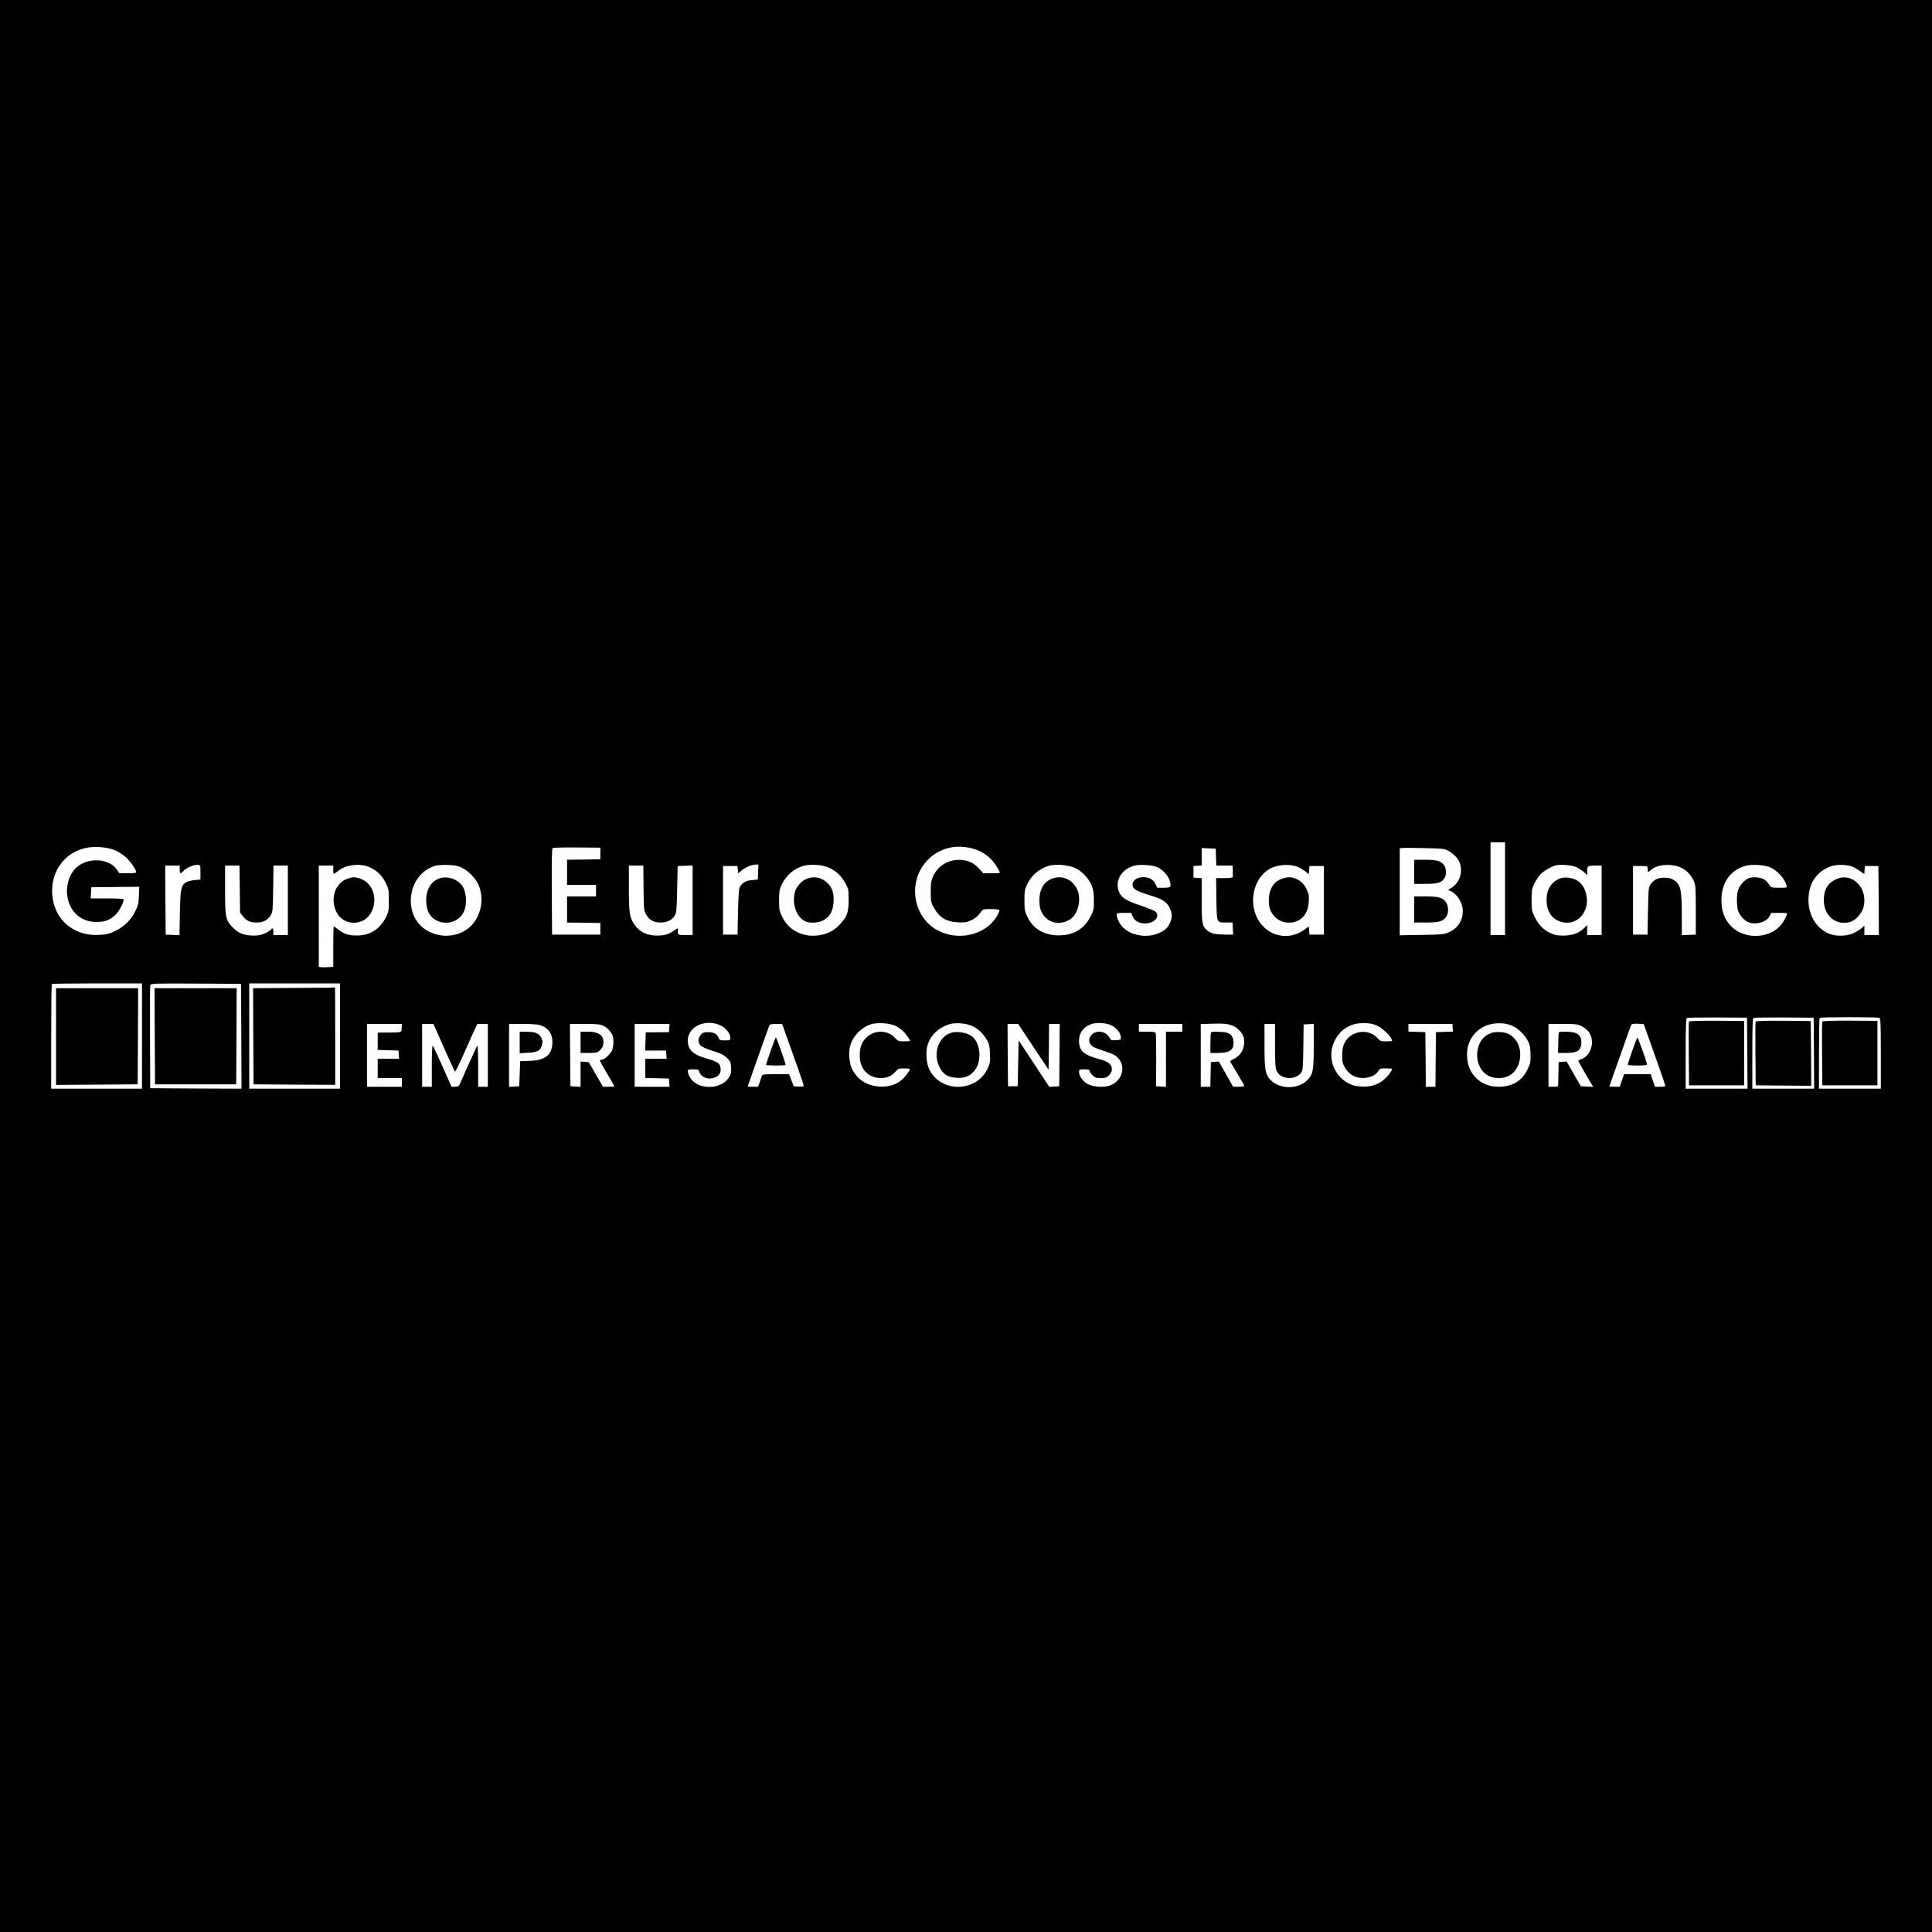 <?xml version="1.0" standalone="no"?>
<!DOCTYPE svg PUBLIC "-//W3C//DTD SVG 20010904//EN"
 "http://www.w3.org/TR/2001/REC-SVG-20010904/DTD/svg10.dtd">
<svg version="1.0" xmlns="http://www.w3.org/2000/svg"
 width="2000pt" height="2000pt" viewBox="0 0 2000 2000"
 preserveAspectRatio="xMidYMid meet">
<g transform="translate(0,2000) scale(0.1,-0.1)"
fill="#000000" stroke="none">
<path d="M0 10000 l0 -10000 10000 0 10000 0 0 10000 0 10000 -10000 0 -10000
0 0 -10000z m15580 800 l0 -480 -75 0 -75 0 0 480 0 480 75 0 75 0 0 -480z
m-14455 418 c60 -13 94 -29 159 -76 47 -34 126 -140 126 -169 0 -10 -21 -13
-87 -13 l-88 1 -28 40 c-84 121 -317 125 -428 7 -70 -74 -101 -194 -79 -303
31 -153 143 -248 295 -249 91 0 138 17 197 71 42 40 88 125 88 163 0 6 -68 10
-170 10 l-171 0 3 58 3 57 249 3 248 2 -4 -92 c-3 -81 -8 -102 -38 -162 -45
-90 -111 -155 -204 -202 -64 -31 -87 -37 -164 -42 -136 -7 -241 25 -338 104
-166 134 -205 416 -84 604 107 166 296 235 515 188z m8969 -10 c70 -23 128
-61 179 -117 31 -35 77 -109 77 -126 0 -3 -39 -5 -86 -5 l-86 0 -40 45 c-52
59 -107 86 -183 93 -130 10 -245 -56 -296 -171 -20 -44 -24 -68 -24 -157 0
-95 3 -110 27 -157 58 -109 131 -155 255 -161 71 -3 89 -1 136 21 34 15 65 39
83 63 16 22 33 42 39 46 16 12 163 9 170 -3 4 -5 -8 -35 -27 -66 -112 -187
-383 -256 -596 -152 -271 132 -334 510 -123 732 124 132 312 176 495 115z
m-3879 -43 l0 -60 -172 -3 -173 -2 0 -130 0 -130 150 0 150 0 0 -60 0 -60
-150 0 -150 0 0 -135 0 -135 173 -2 172 -3 0 -60 0 -60 -250 0 -250 0 -3 444
c-2 345 1 446 10 452 7 5 121 7 253 6 l240 -2 0 -60z m8787 23 c25 -16 60 -45
77 -65 79 -95 51 -253 -57 -316 -35 -20 -35 -21 -11 -29 70 -26 132 -124 132
-208 0 -101 -52 -179 -147 -222 -47 -21 -68 -23 -278 -26 l-228 -4 0 450 0
451 33 3 c17 2 122 1 232 -2 196 -5 201 -6 247 -32z m-2414 -60 l3 -88 84 0
85 0 1 -30 c1 -16 1 -41 1 -55 0 -14 0 -29 -1 -35 -1 -6 -37 -10 -87 -10 l-85
0 3 -216 c4 -252 0 -244 105 -244 l63 0 1 -32 c1 -18 2 -46 3 -63 l1 -30 -80
0 c-105 1 -148 10 -186 42 -55 46 -59 69 -59 317 l0 225 -42 3 -43 3 0 60 0
60 43 3 42 3 0 90 0 90 73 -3 72 -3 3 -87z m-10513 -158 l0 -75 -62 -6 c-34
-3 -74 -14 -88 -23 -51 -34 -58 -70 -63 -319 l-4 -228 -72 3 -71 3 -3 358 -2
357 75 0 75 0 0 -40 c0 -45 8 -49 36 -19 33 37 109 69 154 66 24 -2 25 -4 25
-77z m1757 50 c73 -34 124 -84 160 -158 32 -64 33 -72 33 -182 0 -106 -2 -120
-28 -172 -61 -124 -166 -192 -297 -192 -89 -1 -135 14 -196 60 -24 19 -46 34
-49 34 -3 0 -5 -94 -5 -209 l0 -209 -52 -4 c-29 -2 -63 -2 -75 0 l-23 4 0 524
0 524 75 0 75 0 0 -46 c0 -46 0 -46 23 -30 12 9 33 24 46 33 78 56 221 67 313
23z m952 -4 c64 -31 140 -109 168 -172 81 -184 4 -413 -166 -493 -111 -52
-236 -50 -347 6 -284 142 -232 605 78 683 21 5 77 8 125 6 70 -3 99 -9 142
-30z m3064 -43 l-3 -78 -63 -6 c-64 -6 -98 -26 -125 -74 -8 -13 -14 -104 -17
-255 l-5 -235 -75 0 -75 0 0 355 0 355 75 0 75 0 3 -37 3 -38 39 31 c42 34
100 58 143 59 l28 0 -3 -77z m733 45 c76 -35 129 -85 170 -160 33 -61 34 -67
34 -173 0 -131 -16 -175 -92 -256 -57 -61 -117 -93 -203 -109 -168 -30 -322
43 -392 188 -31 63 -33 74 -33 172 0 88 4 113 23 154 47 102 128 174 231 203
73 20 195 12 262 -19z m2546 -2 c74 -35 145 -109 174 -184 18 -44 23 -78 23
-152 1 -88 -1 -100 -32 -162 -65 -133 -177 -200 -332 -201 -153 0 -267 68
-326 195 -26 57 -29 73 -29 168 0 95 3 111 29 167 43 94 132 167 233 193 69
17 194 5 260 -24z m854 7 c56 -25 115 -90 129 -143 17 -63 11 -70 -64 -70
l-66 0 -20 41 c-23 45 -66 69 -124 69 -74 0 -123 -42 -110 -94 8 -33 48 -54
169 -91 146 -44 188 -73 220 -147 20 -49 19 -94 -4 -143 -23 -50 -53 -78 -112
-104 -124 -55 -291 -28 -376 61 -34 35 -63 94 -63 128 0 18 6 20 75 20 l75 0
14 -34 c17 -40 50 -65 99 -73 106 -17 195 58 141 118 -9 10 -79 39 -156 65
-150 50 -199 81 -224 141 -48 114 26 238 163 273 58 14 184 5 234 -17z m1455
2 c22 -9 56 -29 76 -45 l37 -30 3 42 3 43 75 0 75 0 0 -355 0 -355 -75 0 -75
0 -3 42 -3 42 -55 -39 c-124 -87 -290 -77 -402 25 -179 161 -154 483 46 607
79 49 211 59 298 23z m2887 -4 c23 -11 57 -34 75 -50 l32 -30 0 43 c0 52 7 56
91 56 l59 0 0 -360 0 -360 -75 0 -75 0 0 52 0 52 -32 -32 c-55 -53 -121 -77
-213 -77 -66 0 -90 5 -136 26 -72 34 -124 88 -163 169 -29 61 -31 73 -31 175
0 99 3 115 27 165 15 30 40 71 57 90 30 37 113 88 165 101 52 14 172 3 219
-20z m1075 -1 c59 -26 105 -73 136 -139 19 -43 20 -65 21 -301 l0 -255 -72 -3
-73 -3 0 199 c0 279 -12 331 -91 377 -43 25 -131 26 -176 2 -17 -9 -42 -31
-55 -49 -22 -32 -23 -41 -28 -278 l-5 -245 -75 0 -75 0 0 355 0 355 75 0 c73
0 75 -1 77 -25 0 -14 1 -29 2 -34 1 -5 12 1 26 14 65 61 209 75 313 30z m925
2 c77 -34 149 -114 172 -189 6 -23 5 -23 -77 -23 -82 1 -83 1 -103 32 -11 17
-32 40 -47 51 -33 24 -114 33 -161 18 -45 -15 -102 -78 -116 -128 -14 -49 -14
-157 0 -206 13 -47 63 -106 106 -123 78 -33 192 0 222 63 l16 33 83 0 c45 0
82 -2 82 -5 0 -16 -32 -80 -56 -111 -117 -153 -381 -165 -522 -24 -69 70 -102
156 -102 270 0 182 90 312 249 357 62 18 198 10 254 -15z m857 5 c19 -9 54
-29 77 -46 l42 -30 3 42 3 42 70 0 70 0 3 -357 2 -358 -75 0 -75 0 0 50 0 49
-27 -26 c-16 -14 -53 -38 -83 -52 -75 -35 -191 -37 -265 -3 -118 54 -195 175
-203 318 -10 183 74 320 231 376 61 22 170 19 227 -5z m-16698 -230 l3 -244
28 -36 c38 -50 75 -67 145 -67 69 0 114 24 146 80 19 32 21 54 24 273 l3 237
75 0 74 0 0 -360 0 -360 -75 0 -75 0 0 35 c0 19 -4 35 -10 35 -5 0 -10 -4 -10
-9 0 -5 -26 -22 -57 -38 -46 -22 -72 -28 -123 -28 -101 0 -157 21 -216 80 -79
79 -84 102 -84 397 l0 248 74 0 75 0 3 -243z m4178 211 c0 -18 1 -123 2 -233
3 -193 4 -202 28 -244 32 -56 78 -81 148 -81 66 0 120 26 147 72 18 30 20 56
25 273 l5 240 78 3 77 3 0 -361 0 -360 -75 0 c-79 0 -83 3 -76 58 3 17 -6 15
-42 -11 -53 -39 -98 -52 -178 -52 -100 1 -176 37 -227 107 -54 76 -62 123 -62
386 l0 232 75 0 75 0 0 -32z m-5190 -1733 l0 -545 -470 0 -470 0 0 538 c0 296
3 542 7 545 3 4 215 7 470 7 l463 0 0 -545z m1028 -3 l2 -542 -472 2 -473 3
-2 527 c-2 290 0 534 3 542 6 15 55 16 473 14 l466 -3 3 -543z m1022 3 l0
-545 -470 0 -470 0 0 545 0 545 470 0 470 0 0 -545z m14568 -177 l2 -368 -320
0 -320 0 0 364 c0 282 3 365 13 369 6 3 149 4 317 4 l305 -2 3 -367z m690 0
l2 -368 -320 0 -320 0 0 364 c0 282 3 365 13 369 6 3 149 5 317 4 l305 -2 3
-367z m676 366 c14 -5 16 -47 16 -370 l0 -364 -320 0 -320 0 0 363 c0 200 3
367 7 370 8 9 596 9 617 1z m-11997 -78 c57 -27 103 -84 103 -128 0 -27 -2
-28 -55 -28 -48 0 -57 3 -64 23 -17 43 -49 62 -108 62 -48 0 -58 -4 -79 -28
-31 -36 -31 -81 -1 -111 14 -14 65 -36 126 -55 81 -25 112 -40 144 -70 38 -36
41 -43 45 -102 3 -57 0 -69 -25 -107 -83 -126 -324 -125 -398 2 -14 24 -25 52
-25 64 0 20 5 22 56 22 52 0 56 -2 65 -29 19 -55 94 -82 156 -56 46 19 62 41
63 83 0 63 -21 79 -166 121 -123 36 -174 88 -174 180 0 143 183 228 337 157z
m1818 -8 c28 -15 64 -41 81 -60 30 -32 64 -82 64 -93 0 -3 -27 -5 -60 -5 -58
0 -63 2 -98 39 -78 82 -213 80 -297 -3 -47 -48 -65 -98 -65 -185 0 -137 88
-230 218 -231 65 0 111 20 152 66 27 32 34 34 90 34 33 0 60 -4 60 -8 0 -5
-13 -27 -29 -48 -69 -97 -160 -138 -286 -132 -131 8 -231 72 -286 184 -27 56
-36 164 -20 231 25 101 115 197 215 229 68 22 201 13 261 -18z m791 0 c61 -29
113 -79 150 -143 24 -42 29 -62 32 -141 4 -83 2 -97 -23 -153 -112 -248 -479
-258 -603 -16 -34 66 -42 189 -18 263 33 98 111 173 219 208 63 21 184 12 243
-18z m1440 7 c54 -27 94 -77 97 -121 2 -28 0 -29 -50 -32 -49 -3 -53 -1 -68
27 -18 36 -62 61 -105 61 -96 0 -141 -103 -68 -154 12 -9 68 -30 123 -48 78
-25 108 -39 137 -68 87 -87 46 -239 -79 -286 -67 -26 -189 -16 -243 20 -47 31
-80 79 -80 119 0 26 2 27 55 27 43 0 55 -3 55 -16 0 -8 13 -29 29 -45 26 -25
37 -29 86 -29 49 0 60 4 86 29 21 21 29 39 29 64 0 48 -39 79 -127 102 -167
45 -213 86 -213 192 0 80 46 143 125 171 58 20 156 14 211 -13z m1251 -1 c52
-19 110 -81 119 -129 17 -91 -23 -177 -100 -215 -25 -12 -44 -25 -42 -28 2 -4
36 -60 75 -125 39 -65 71 -122 71 -127 0 -6 -26 -10 -57 -10 l-58 0 -74 131
-74 130 -41 -3 -41 -3 -3 -127 -3 -128 -49 0 -50 0 0 325 0 324 108 3 c131 4
165 1 219 -18z m1473 9 c71 -23 180 -124 180 -168 0 -3 -27 -5 -60 -5 -56 0
-61 2 -97 40 -94 98 -273 68 -334 -56 -19 -39 -24 -65 -24 -129 0 -70 4 -86
28 -128 15 -26 46 -60 69 -74 84 -56 231 -36 275 38 16 27 21 29 80 29 35 0
63 -2 63 -5 0 -18 -34 -67 -73 -102 -65 -60 -143 -86 -242 -81 -60 4 -92 11
-130 30 -185 95 -241 329 -118 495 42 57 80 86 149 113 62 24 165 26 234 3z
m1427 -13 c62 -27 136 -101 166 -168 15 -35 21 -68 21 -132 1 -77 -2 -92 -32
-152 -58 -119 -158 -178 -300 -178 -167 0 -295 107 -320 266 -23 145 29 270
143 342 88 56 222 66 322 22z m1413 -133 c29 -84 80 -226 112 -316 32 -90 58
-168 58 -172 0 -5 -24 -9 -54 -9 l-54 0 -22 65 -22 65 -138 0 -138 0 -22 -65
-22 -65 -54 0 c-30 0 -54 2 -54 4 0 2 43 125 96 272 52 148 103 289 111 314 9
25 19 50 24 55 4 6 34 9 66 7 l59 -4 54 -151z m-12912 111 c-3 -49 10 -45
-155 -47 l-93 -1 0 -90 0 -89 108 -3 107 -3 3 -42 3 -43 -110 0 -111 0 0 -100
0 -100 125 0 125 0 0 -45 0 -45 -180 0 -180 0 0 325 0 325 181 0 180 0 -3 -42z
m436 -200 c60 -134 111 -247 115 -251 5 -4 42 70 84 165 42 95 92 208 112 251
l36 77 54 0 55 0 0 -325 0 -325 -50 0 -50 0 0 217 c0 129 -4 213 -9 208 -5 -6
-45 -91 -89 -190 -44 -99 -85 -192 -92 -207 -11 -23 -20 -28 -50 -28 l-36 0
-93 210 c-52 116 -97 213 -102 216 -5 3 -9 -89 -9 -210 l0 -216 -50 0 -50 0 0
325 0 325 58 0 59 0 107 -242z m997 230 c91 -30 133 -95 127 -193 -7 -120 -78
-172 -238 -177 l-95 -3 -5 -130 -5 -130 -52 -3 -53 -3 0 325 0 326 144 0 c82
0 158 -5 177 -12z m656 -7 c24 -12 55 -37 72 -62 26 -35 31 -51 31 -101 0 -32
-6 -73 -14 -91 -16 -39 -79 -97 -106 -97 -11 0 -20 -4 -20 -9 0 -5 34 -66 75
-135 41 -69 75 -128 75 -131 0 -3 -27 -5 -59 -5 l-59 0 -74 128 -74 127 -42 3
-42 3 0 -131 0 -131 -52 3 -53 3 -3 323 -2 322 152 0 c129 0 160 -3 195 -19z
m681 -23 l-3 -43 -120 -1 -120 -1 -3 -94 -3 -94 108 0 108 0 3 -42 3 -43 -110
0 -111 0 0 -100 0 -99 123 -3 122 -3 3 -42 3 -43 -180 0 -181 0 0 325 0 325
181 0 180 0 -3 -42z m1221 -105 c29 -82 79 -223 112 -314 32 -92 59 -172 59
-178 0 -8 -17 -11 -52 -9 l-52 3 -24 63 -24 62 -138 0 c-135 0 -139 -1 -145
-22 -4 -13 -14 -42 -22 -65 l-16 -43 -53 0 c-30 0 -54 1 -54 3 0 3 204 580
225 635 3 8 26 12 68 12 l64 0 52 -147z m2548 -89 l158 -237 3 237 2 236 55 0
55 0 -2 -322 -3 -323 -51 -3 -52 -3 -137 208 c-75 114 -147 223 -158 240 l-22
32 -5 -237 -5 -237 -50 0 -50 0 -3 323 -2 322 55 0 55 0 157 -236z m1543 196
l0 -40 -85 0 -85 0 0 -286 0 -285 -51 3 -52 3 2 267 c0 146 -2 274 -5 282 -5
13 -23 16 -90 16 l-84 0 0 40 0 40 225 0 225 0 0 -40z m960 -187 c0 -197 2
-233 18 -263 44 -89 200 -94 256 -8 12 19 16 69 18 258 l3 235 53 3 52 3 0
-224 c0 -266 -8 -304 -76 -367 -97 -89 -282 -84 -372 11 -54 57 -62 105 -62
356 l0 223 55 0 55 0 0 -227z m1838 187 l3 -39 -88 -3 -88 -3 -3 -282 -2 -283
-50 0 -50 0 -2 283 -3 282 -87 3 -88 3 0 39 0 40 228 0 228 0 2 -40z m1342 13
c66 -34 100 -90 100 -165 0 -80 -52 -158 -117 -174 -12 -4 -23 -10 -23 -16 0
-8 59 -113 130 -231 l23 -38 -64 3 -64 3 -74 128 -73 128 -42 -3 -41 -3 -2
-110 c-1 -60 -3 -118 -3 -127 0 -15 -9 -18 -50 -18 l-50 0 0 325 0 325 148 0
c142 0 151 -1 202 -27z"/>
<path d="M14640 10975 l0 -125 115 0 c131 0 173 13 201 65 21 39 15 107 -13
137 -33 37 -76 48 -193 48 l-110 0 0 -125z"/>
<path d="M14640 10585 l0 -135 120 0 c134 0 173 11 208 55 28 36 30 108 3 151
-31 51 -73 64 -210 64 l-121 0 0 -135z"/>
<path d="M3601 10905 c-113 -35 -174 -169 -137 -298 29 -101 104 -160 203
-159 102 1 182 74 203 184 25 128 -41 246 -155 277 -49 13 -59 13 -114 -4z"/>
<path d="M4545 10906 c-105 -39 -155 -162 -124 -307 39 -179 293 -207 378 -42
39 76 32 207 -14 273 -50 72 -158 106 -240 76z"/>
<path d="M8355 10905 c-51 -18 -110 -81 -124 -131 -35 -127 9 -262 102 -310
40 -22 126 -20 179 4 79 35 118 108 118 221 0 80 -22 134 -73 178 -58 51 -128
64 -202 38z"/>
<path d="M10908 10910 c-98 -29 -148 -108 -148 -230 0 -61 5 -86 25 -126 55
-110 187 -141 296 -69 82 54 117 212 68 311 -46 96 -146 143 -241 114z"/>
<path d="M13276 10905 c-59 -21 -88 -46 -116 -101 -32 -62 -34 -178 -6 -234
42 -81 108 -122 193 -121 117 1 195 85 201 217 4 61 0 81 -21 127 -26 57 -69
96 -126 116 -44 14 -77 13 -125 -4z"/>
<path d="M16152 10907 c-93 -35 -142 -113 -142 -223 0 -122 57 -204 159 -229
158 -41 290 106 253 282 -14 70 -50 123 -102 152 -48 27 -123 35 -168 18z"/>
<path d="M19004 10897 c-86 -41 -124 -108 -124 -216 1 -167 133 -271 282 -222
46 15 110 86 126 139 60 201 -111 381 -284 299z"/>
<path d="M580 9270 l0 -501 423 3 422 3 3 498 2 497 -425 0 -425 0 0 -500z"/>
<path d="M1602 9273 l3 -498 420 0 420 0 3 498 2 497 -425 0 -425 0 2 -497z"/>
<path d="M3042 9773 l-422 -3 2 -498 3 -497 423 -3 422 -2 0 505 c0 278 -1
504 -2 503 -2 -2 -193 -4 -426 -5z"/>
<path d="M17484 9425 c-3 -6 -3 -156 -2 -335 l3 -325 285 0 285 0 0 333 0 333
-284 2 c-183 1 -285 -2 -287 -8z"/>
<path d="M18174 9425 c-3 -6 -3 -156 -2 -335 l3 -325 288 -3 287 -2 -2 335 -3
335 -284 3 c-183 1 -285 -2 -287 -8z"/>
<path d="M18864 9425 c-3 -6 -3 -156 -2 -335 l3 -325 285 0 285 0 0 334 0 333
-284 2 c-182 1 -285 -3 -287 -9z"/>
<path d="M9835 9305 c-124 -48 -177 -213 -111 -348 36 -75 85 -108 171 -114
84 -7 142 14 189 69 75 87 73 255 -3 342 -47 54 -171 79 -246 51z"/>
<path d="M12537 9313 c-4 -3 -7 -53 -7 -110 l0 -103 81 0 c114 0 158 29 159
103 0 57 -23 94 -68 106 -41 12 -155 15 -165 4z"/>
<path d="M15439 9307 c-76 -28 -120 -79 -139 -159 -27 -109 11 -222 92 -275
58 -39 158 -44 222 -13 108 52 155 205 101 333 -16 39 -58 83 -99 104 -41 21
-133 26 -177 10z"/>
<path d="M16897 9123 c-26 -76 -47 -141 -47 -145 0 -5 45 -8 100 -8 71 0 100
3 100 12 0 18 -93 278 -99 278 -4 0 -27 -62 -54 -137z"/>
<path d="M5380 9209 l0 -112 84 5 c101 5 131 21 146 79 9 34 8 46 -7 77 -22
45 -61 61 -155 61 l-68 1 0 -111z"/>
<path d="M6010 9210 l0 -110 85 0 c78 0 87 2 115 28 22 19 33 39 36 67 10 84
-44 125 -163 125 l-73 0 0 -110z"/>
<path d="M7978 9122 c-27 -76 -48 -141 -48 -145 0 -8 194 -10 202 -2 6 6 -93
285 -101 285 -3 0 -27 -62 -53 -138z"/>
<path d="M16137 9313 c-3 -5 -5 -54 -6 -110 l-2 -103 81 0 c122 0 160 26 160
110 0 80 -45 110 -167 110 -34 0 -64 -3 -66 -7z"/>
</g>
</svg>
